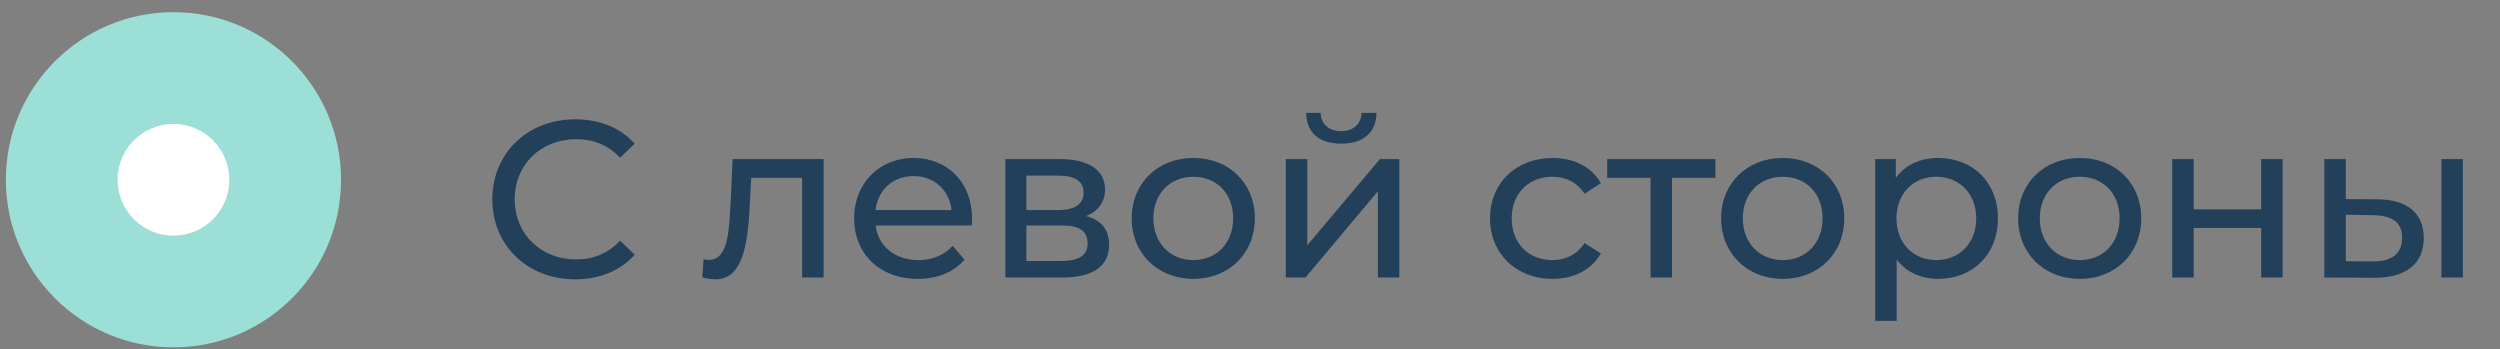 <?xml version="1.0" encoding="UTF-8"?> <svg xmlns="http://www.w3.org/2000/svg" width="179" height="25" viewBox="0 0 179 25" fill="none"><rect x="0" y="0" width="179" height="25" fill="#808080" stroke="none"/> <path d="M41.171 19.999C42.915 19.999 44.419 19.391 45.443 18.239L44.403 17.231C43.539 18.143 42.483 18.575 41.251 18.575C38.723 18.575 36.851 16.751 36.851 14.271C36.851 11.791 38.723 9.967 41.251 9.967C42.483 9.967 43.539 10.383 44.403 11.295L45.443 10.287C44.419 9.135 42.915 8.543 41.187 8.543C37.779 8.543 35.251 10.959 35.251 14.271C35.251 17.583 37.779 19.999 41.171 19.999ZM52.457 11.391L52.313 14.527C52.201 16.527 52.137 18.607 50.761 18.607C50.649 18.607 50.521 18.591 50.377 18.559L50.281 19.855C50.633 19.951 50.937 19.999 51.225 19.999C53.145 19.999 53.545 17.615 53.689 14.623L53.785 12.735H57.433V19.871H58.969V11.391H52.457ZM69.603 15.679C69.603 13.071 67.859 11.311 65.411 11.311C62.963 11.311 61.155 13.119 61.155 15.631C61.155 18.159 62.979 19.967 65.715 19.967C67.123 19.967 68.291 19.487 69.059 18.591L68.211 17.599C67.587 18.287 66.755 18.623 65.763 18.623C64.083 18.623 62.883 17.631 62.691 16.143H69.571C69.587 15.999 69.603 15.807 69.603 15.679ZM65.411 12.607C66.899 12.607 67.971 13.615 68.131 15.039H62.691C62.851 13.599 63.939 12.607 65.411 12.607ZM77.762 15.471C78.61 15.135 79.122 14.479 79.122 13.567C79.122 12.175 77.922 11.391 75.922 11.391H71.986V19.871H76.066C78.322 19.871 79.41 19.007 79.41 17.535C79.41 16.463 78.882 15.759 77.762 15.471ZM73.49 12.575H75.794C76.962 12.575 77.586 12.975 77.586 13.791C77.586 14.607 76.962 15.039 75.794 15.039H73.49V12.575ZM75.954 18.687H73.49V16.143H76.05C77.314 16.143 77.874 16.559 77.874 17.439C77.874 18.303 77.218 18.687 75.954 18.687ZM85.446 19.967C87.99 19.967 89.846 18.159 89.846 15.631C89.846 13.103 87.99 11.311 85.446 11.311C82.902 11.311 81.03 13.103 81.03 15.631C81.03 18.159 82.902 19.967 85.446 19.967ZM85.446 18.623C83.814 18.623 82.582 17.439 82.582 15.631C82.582 13.823 83.814 12.655 85.446 12.655C87.078 12.655 88.294 13.823 88.294 15.631C88.294 17.439 87.078 18.623 85.446 18.623ZM96.032 10.287C97.584 10.287 98.528 9.519 98.56 8.079H97.488C97.472 8.879 96.896 9.391 96.016 9.391C95.152 9.391 94.576 8.879 94.56 8.079H93.52C93.536 9.519 94.48 10.287 96.032 10.287ZM92.064 19.871H93.472L98.656 13.695V19.871H100.192V11.391H98.8L93.6 17.567V11.391H92.064V19.871ZM111.166 19.967C112.686 19.967 113.95 19.327 114.622 18.143L113.454 17.407C112.91 18.239 112.078 18.623 111.15 18.623C109.486 18.623 108.238 17.471 108.238 15.631C108.238 13.823 109.486 12.655 111.15 12.655C112.078 12.655 112.91 13.039 113.454 13.871L114.622 13.119C113.95 11.935 112.686 11.311 111.166 11.311C108.558 11.311 106.686 13.103 106.686 15.631C106.686 18.159 108.558 19.967 111.166 19.967ZM122.821 11.391H115.077V12.735H118.181V19.871H119.717V12.735H122.821V11.391ZM127.649 19.967C130.193 19.967 132.049 18.159 132.049 15.631C132.049 13.103 130.193 11.311 127.649 11.311C125.105 11.311 123.233 13.103 123.233 15.631C123.233 18.159 125.105 19.967 127.649 19.967ZM127.649 18.623C126.017 18.623 124.785 17.439 124.785 15.631C124.785 13.823 126.017 12.655 127.649 12.655C129.281 12.655 130.497 13.823 130.497 15.631C130.497 17.439 129.281 18.623 127.649 18.623ZM138.763 11.311C137.515 11.311 136.427 11.791 135.739 12.735V11.391H134.267V22.975H135.803V18.591C136.507 19.503 137.563 19.967 138.763 19.967C141.243 19.967 143.051 18.239 143.051 15.631C143.051 13.039 141.243 11.311 138.763 11.311ZM138.635 18.623C137.019 18.623 135.787 17.439 135.787 15.631C135.787 13.839 137.019 12.655 138.635 12.655C140.267 12.655 141.499 13.839 141.499 15.631C141.499 17.439 140.267 18.623 138.635 18.623ZM148.914 19.967C151.458 19.967 153.314 18.159 153.314 15.631C153.314 13.103 151.458 11.311 148.914 11.311C146.37 11.311 144.498 13.103 144.498 15.631C144.498 18.159 146.37 19.967 148.914 19.967ZM148.914 18.623C147.282 18.623 146.05 17.439 146.05 15.631C146.05 13.823 147.282 12.655 148.914 12.655C150.546 12.655 151.762 13.823 151.762 15.631C151.762 17.439 150.546 18.623 148.914 18.623ZM155.532 19.871H157.068V16.319H161.9V19.871H163.436V11.391H161.9V14.991H157.068V11.391H155.532V19.871ZM170.247 14.271L167.959 14.255V11.391H166.423V19.871L169.991 19.887C172.263 19.903 173.543 18.879 173.543 17.039C173.543 15.295 172.391 14.287 170.247 14.271ZM174.807 19.871H176.343V11.391H174.807V19.871ZM169.879 18.719L167.959 18.703V15.375L169.879 15.407C171.271 15.423 171.991 15.903 171.991 17.023C171.991 18.159 171.255 18.735 169.879 18.719Z" fill="#22405A"></path> <circle cx="12.419" cy="12.871" r="12" fill="#9CDFD6"></circle> <circle cx="12.419" cy="12.871" r="4" fill="white"></circle> </svg> 